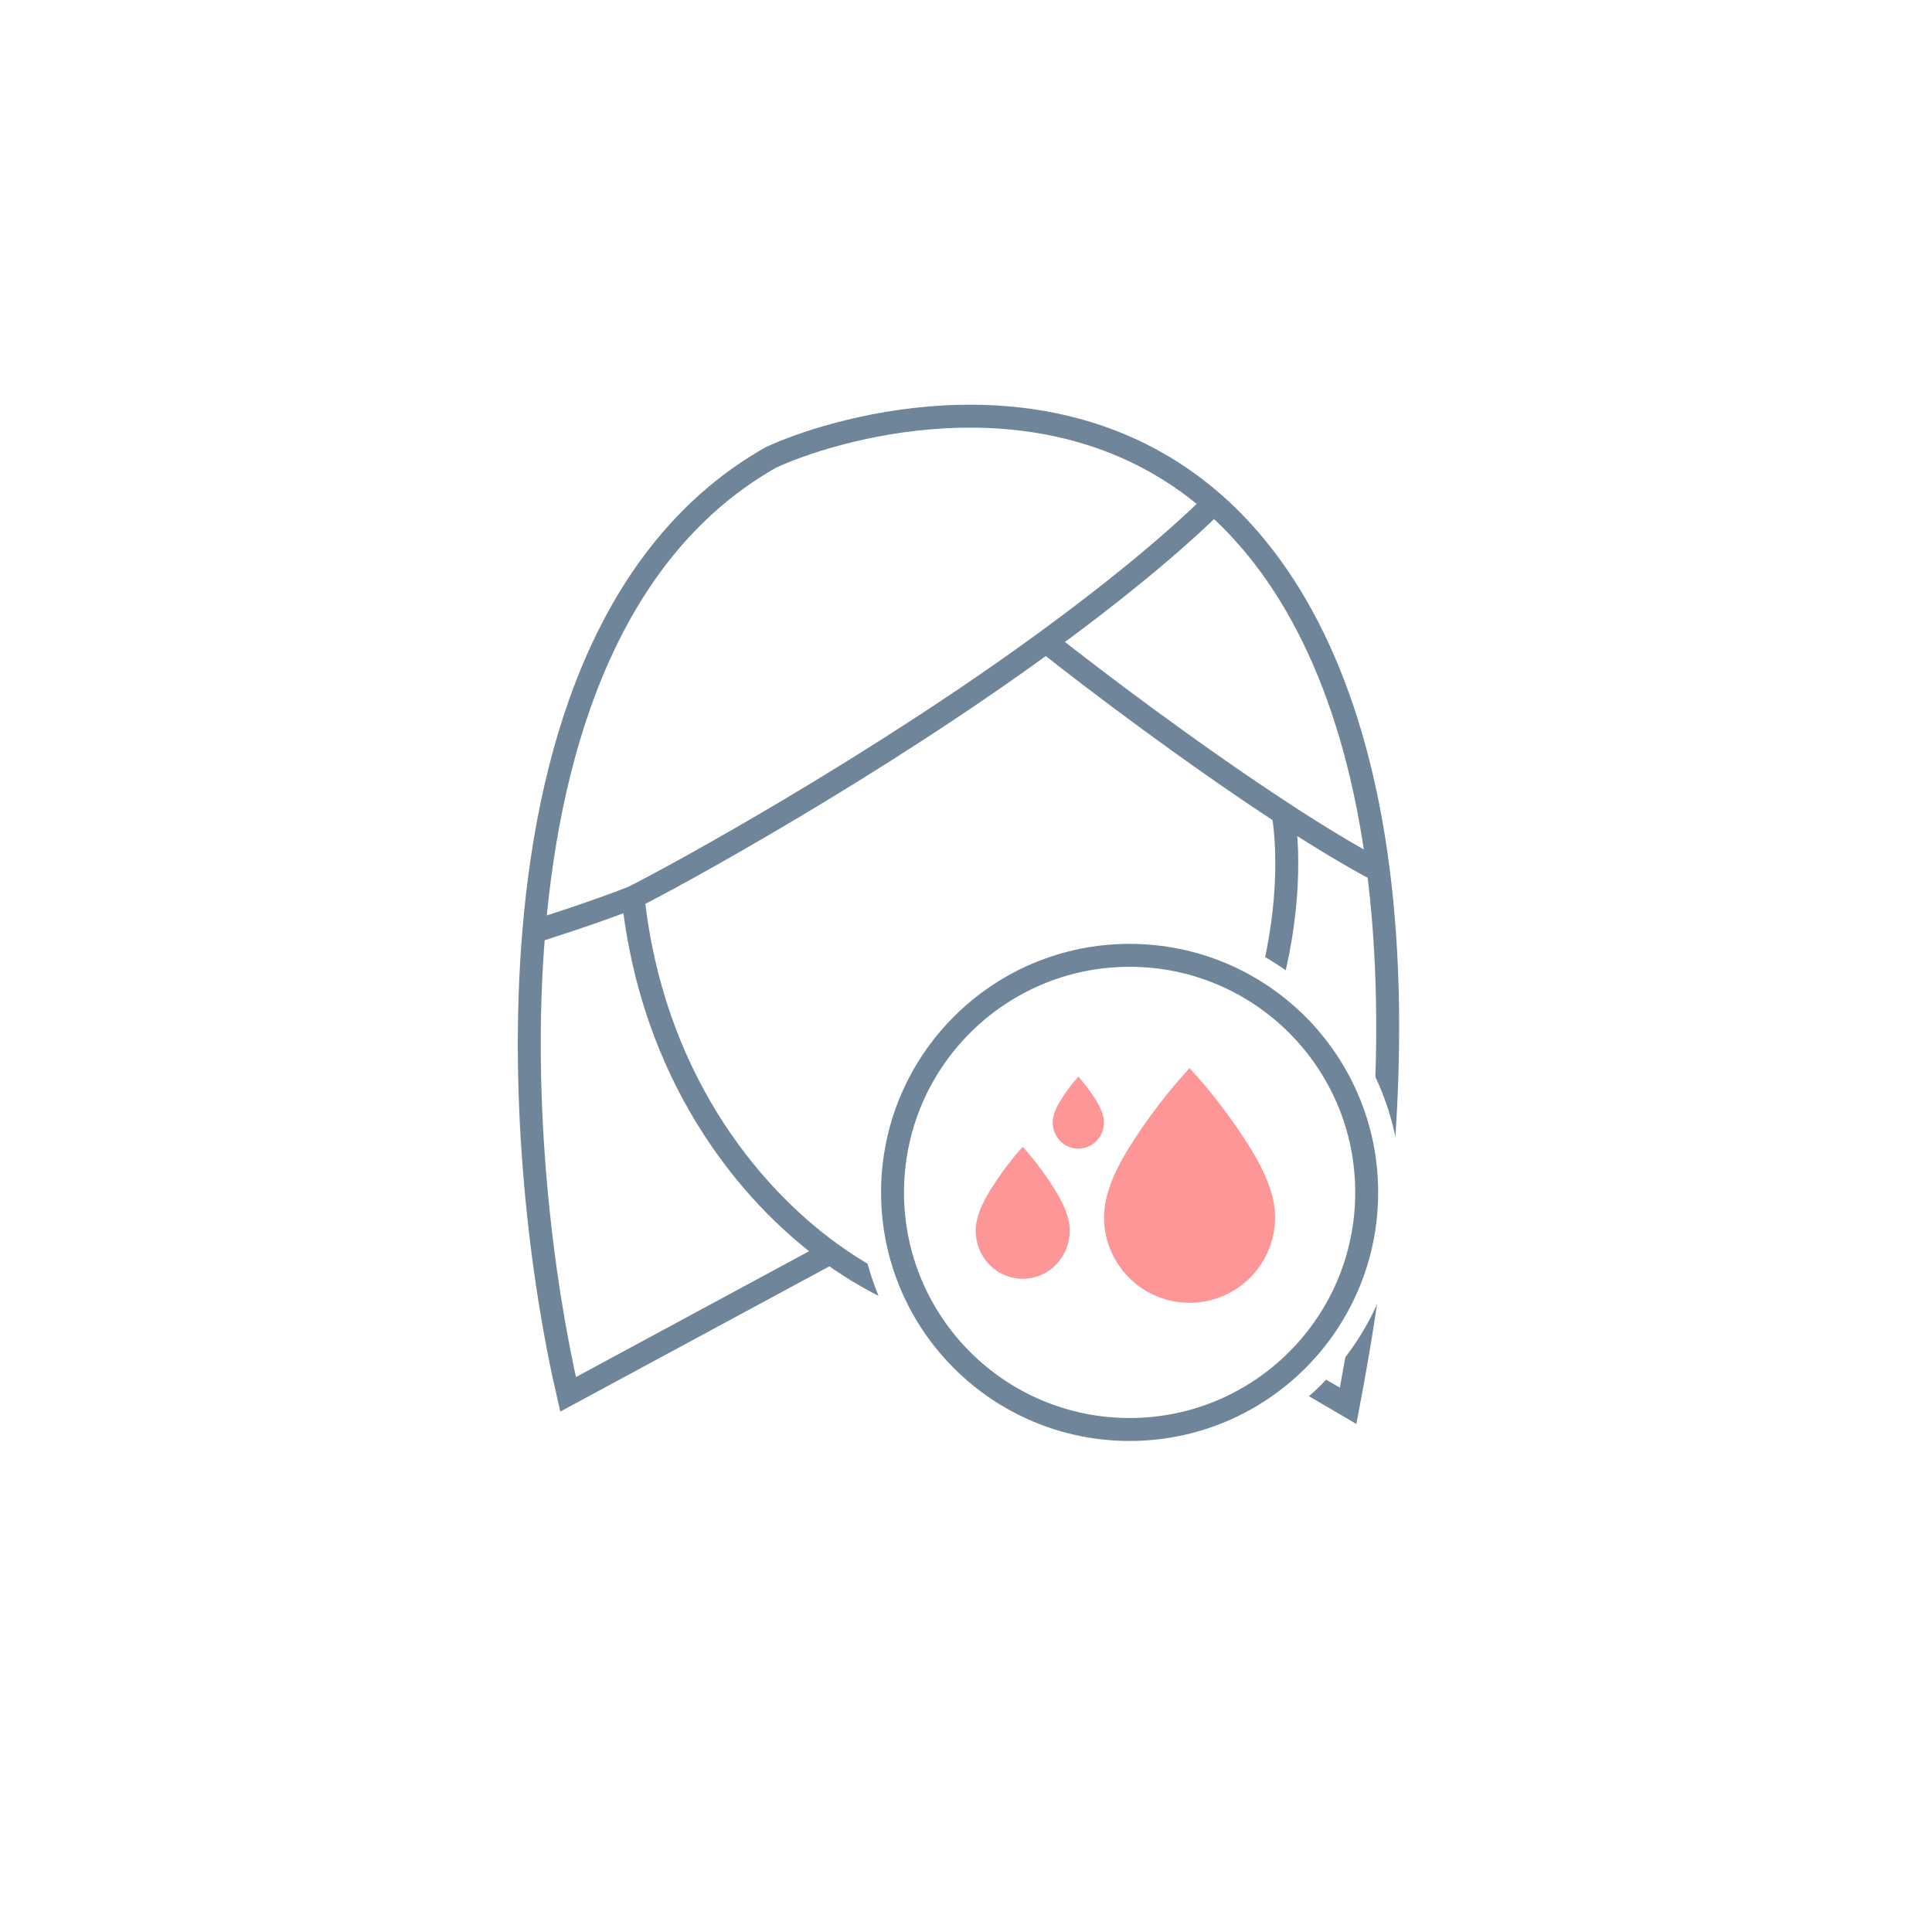<?xml version="1.0" encoding="UTF-8"?> <svg xmlns="http://www.w3.org/2000/svg" width="200" height="200" viewBox="0 0 200 200" fill="none"> <g filter="url(#filter0_d)"> <circle cx="99.917" cy="96.917" r="83.917" fill="white"></circle> </g> <path d="M113.036 130.091C119.633 133.918 134.173 142.362 139.557 145.529C143.821 123.182 144.557 104.804 142.683 90.112M113.036 130.091C110.397 131.675 103.853 134.92 98.786 135.237C96.355 135.389 91.358 133.616 85.944 129.695M113.036 130.091C132.353 114.575 134.279 93.029 132.828 84.195M65.536 92.883C70.169 90.566 90.638 79.326 108.286 66.427M65.536 92.883C67.487 111.175 77.253 123.401 85.944 129.695M65.536 92.883C61.578 94.466 55.261 96.445 55.261 96.445M125.656 52.112C125.024 51.556 124.38 51.029 123.723 50.529C107.098 37.862 85.723 44.591 79.786 47.362C63.493 56.6 56.949 76.269 55.261 96.445M125.656 52.112C120.861 56.788 114.764 61.693 108.286 66.427M125.656 52.112C134.136 59.568 140.38 72.058 142.683 90.112M108.286 66.427C113.346 70.437 123.507 78.111 132.828 84.195M142.683 90.112C139.729 88.553 136.338 86.487 132.828 84.195M85.944 129.695L58.807 144.341C56.081 132.569 53.767 114.308 55.261 96.445" stroke="#6F8599" stroke-width="2.375"></path> <circle cx="116.938" cy="123.437" r="26.917" fill="white" stroke="white" stroke-width="2.375"></circle> <circle cx="116.938" cy="123.438" r="24.542" fill="white" stroke="#6F8599" stroke-width="2.375"></circle> <path d="M111.629 111.453L111.297 111.834C111.297 111.834 110.73 112.49 110.159 113.342C109.587 114.194 108.972 115.213 108.972 116.191C108.972 116.912 109.252 117.603 109.75 118.113C110.248 118.623 110.924 118.909 111.629 118.909C112.334 118.909 113.009 118.623 113.508 118.113C114.006 117.603 114.286 116.912 114.286 116.191C114.286 115.213 113.67 114.194 113.099 113.342C112.528 112.49 111.961 111.834 111.961 111.834L111.629 111.453Z" fill="#FD9797"></path> <path d="M105.871 118.711L105.263 119.409C105.263 119.409 104.223 120.613 103.176 122.174C102.129 123.735 101 125.604 101 127.398C101 128.719 101.513 129.987 102.427 130.921C103.34 131.855 104.579 132.38 105.871 132.38C107.163 132.38 108.402 131.855 109.316 130.921C110.23 129.987 110.743 128.719 110.743 127.398C110.743 125.604 109.614 123.735 108.567 122.174C107.52 120.613 106.48 119.409 106.48 119.409L105.871 118.711Z" fill="#FD9797"></path> <path d="M123.143 110.567L122.036 111.807C122.036 111.807 120.147 113.948 118.242 116.723C116.338 119.498 114.286 122.82 114.286 126.008C114.286 128.357 115.219 130.61 116.88 132.271C118.541 133.932 120.794 134.865 123.143 134.865C125.492 134.865 127.745 133.932 129.406 132.271C131.067 130.61 132 128.357 132 126.008C132 122.82 129.949 119.498 128.044 116.723C126.14 113.948 124.25 111.807 124.25 111.807L123.143 110.567Z" fill="#FD9797"></path> <defs> <filter id="filter0_d" x="0.167" y="0.333" width="199.5" height="199.5" filterUnits="userSpaceOnUse" color-interpolation-filters="sRGB"> <feFlood flood-opacity="0" result="BackgroundImageFix"></feFlood> <feColorMatrix in="SourceAlpha" type="matrix" values="0 0 0 0 0 0 0 0 0 0 0 0 0 0 0 0 0 0 127 0"></feColorMatrix> <feOffset dy="3.167"></feOffset> <feGaussianBlur stdDeviation="7.917"></feGaussianBlur> <feColorMatrix type="matrix" values="0 0 0 0 0 0 0 0 0 0.693 0 0 0 0 0.737 0 0 0 0.17 0"></feColorMatrix> <feBlend mode="normal" in2="BackgroundImageFix" result="effect1_dropShadow"></feBlend> <feBlend mode="normal" in="SourceGraphic" in2="effect1_dropShadow" result="shape"></feBlend> </filter> </defs> </svg> 